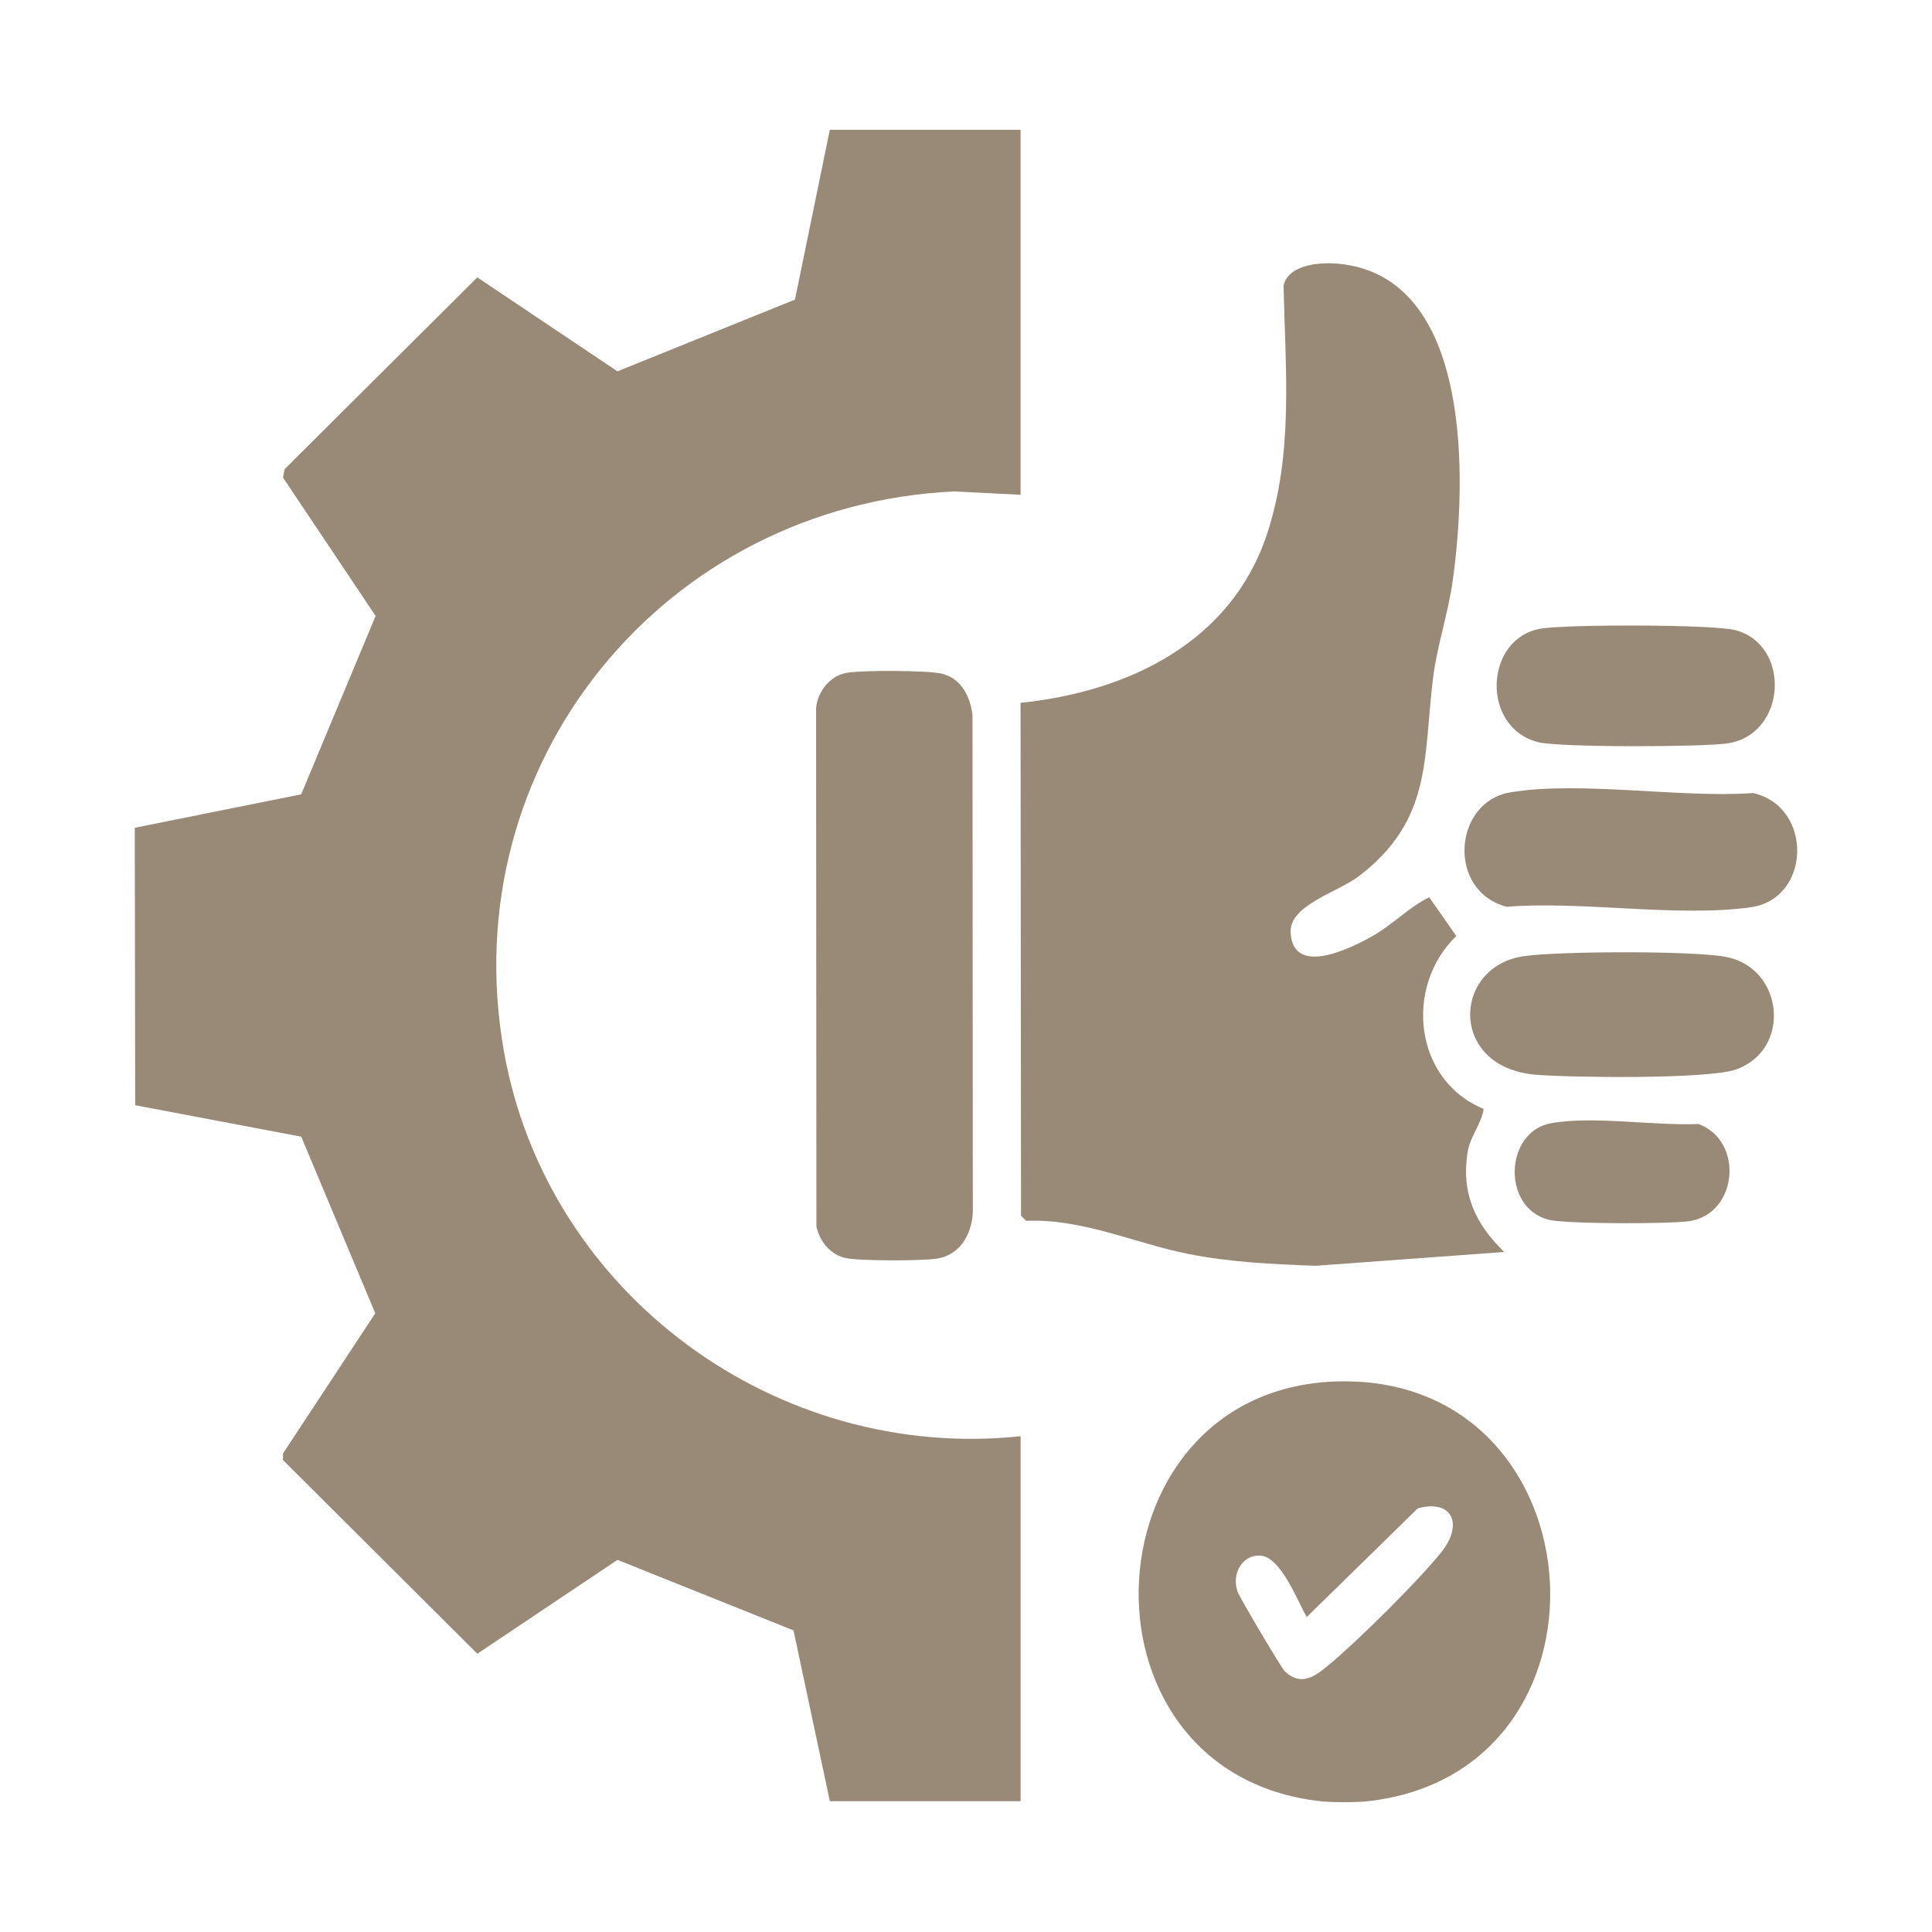<svg width="86" height="86" viewBox="0 0 86 86" fill="none" xmlns="http://www.w3.org/2000/svg">
<g clip-path="url(#clip0_5254_139762)">
<path d="M45.429 5.778V22.025L42.474 21.875C29.588 22.484 20.15 33.947 22.432 46.803C24.348 57.603 34.568 65.084 45.431 63.931V80.178H36.94L35.322 72.575L27.488 69.435L21.246 73.613L12.595 64.991L12.598 64.698L16.705 58.459L13.409 50.598L6.017 49.197L6 36.847L13.408 35.358L16.72 27.417L12.598 21.259L12.669 20.884L21.246 12.346L27.485 16.529L35.387 13.336L36.938 5.778H45.429Z" fill="#998977"/>
<path d="M60.894 80.178C60.373 80.236 59.293 80.236 58.772 80.178C47.344 78.897 48.304 61.422 59.908 61.488C71.336 61.553 72.366 78.892 60.894 80.178ZM58.168 71.978C57.746 71.258 57.024 69.308 56.108 69.247C55.268 69.192 54.803 70.104 55.099 70.874C55.209 71.158 57.041 74.257 57.191 74.397C57.927 75.084 58.533 74.622 59.154 74.108C60.412 73.069 63.151 70.356 64.156 69.096C65.16 67.837 64.64 66.725 63.112 67.141L58.167 71.98L58.168 71.978Z" fill="#998977"/>
<path d="M63.621 39.942L64.824 41.665C62.481 43.933 62.954 48.102 66.044 49.361C65.942 50.033 65.436 50.592 65.327 51.289C65.038 53.129 65.672 54.483 66.959 55.73L58.551 56.345C56.637 56.271 54.735 56.189 52.857 55.809C50.472 55.327 48.181 54.239 45.677 54.344L45.449 54.116L45.428 31.285C50.188 30.797 54.777 28.616 56.386 23.81C57.591 20.213 57.216 16.442 57.135 12.717C57.348 11.762 58.771 11.665 59.561 11.738C65.613 12.288 65.271 21.556 64.662 25.873C64.46 27.311 63.966 28.762 63.792 30.165C63.346 33.766 63.77 36.485 60.488 39.003C59.566 39.711 57.386 40.284 57.45 41.511C57.556 43.544 60.25 42.151 61.146 41.637C62.027 41.131 62.759 40.349 63.619 39.942H63.621Z" fill="#998977"/>
<path d="M37.655 29.956C38.29 29.826 41.338 29.834 41.946 29.992C42.807 30.217 43.191 31.016 43.289 31.835L43.304 53.984C43.245 54.96 42.731 55.867 41.704 56.026C41.023 56.131 38.306 56.133 37.655 56.002C36.968 55.862 36.475 55.251 36.341 54.584L36.327 31.511C36.399 30.784 36.932 30.102 37.654 29.956H37.655Z" fill="#998977"/>
<path d="M67.223 35.272C70.336 34.747 74.787 35.533 78.035 35.302C80.716 35.905 80.624 40.002 77.938 40.384C74.696 40.844 70.421 40.095 67.07 40.363C64.399 39.673 64.684 35.698 67.223 35.272Z" fill="#998977"/>
<path d="M67.832 42.562C69.383 42.339 75.337 42.313 76.82 42.593C79.401 43.078 79.772 46.73 77.267 47.609C76.029 48.044 69.973 47.968 68.393 47.843C64.467 47.535 64.643 43.021 67.831 42.562H67.832Z" fill="#998977"/>
<path d="M68.588 27.982C69.731 27.789 76.232 27.788 77.241 28.049C79.745 28.701 79.54 32.716 76.876 33.094C75.751 33.254 69.425 33.278 68.471 33.037C65.894 32.38 66.078 28.404 68.588 27.982Z" fill="#998977"/>
<path d="M69.042 49.999C70.907 49.66 73.653 50.121 75.608 50.033C77.654 50.803 77.341 54.027 75.213 54.356C74.362 54.489 69.671 54.489 68.926 54.294C66.836 53.747 66.978 50.373 69.042 49.998V49.999Z" fill="#998977"/>
</g>
<defs>
<clipPath id="clip0_5254_139762">
<rect width="74" height="74.444" fill="white" transform="translate(6 5.778)"/>
</clipPath>
</defs>
</svg>
